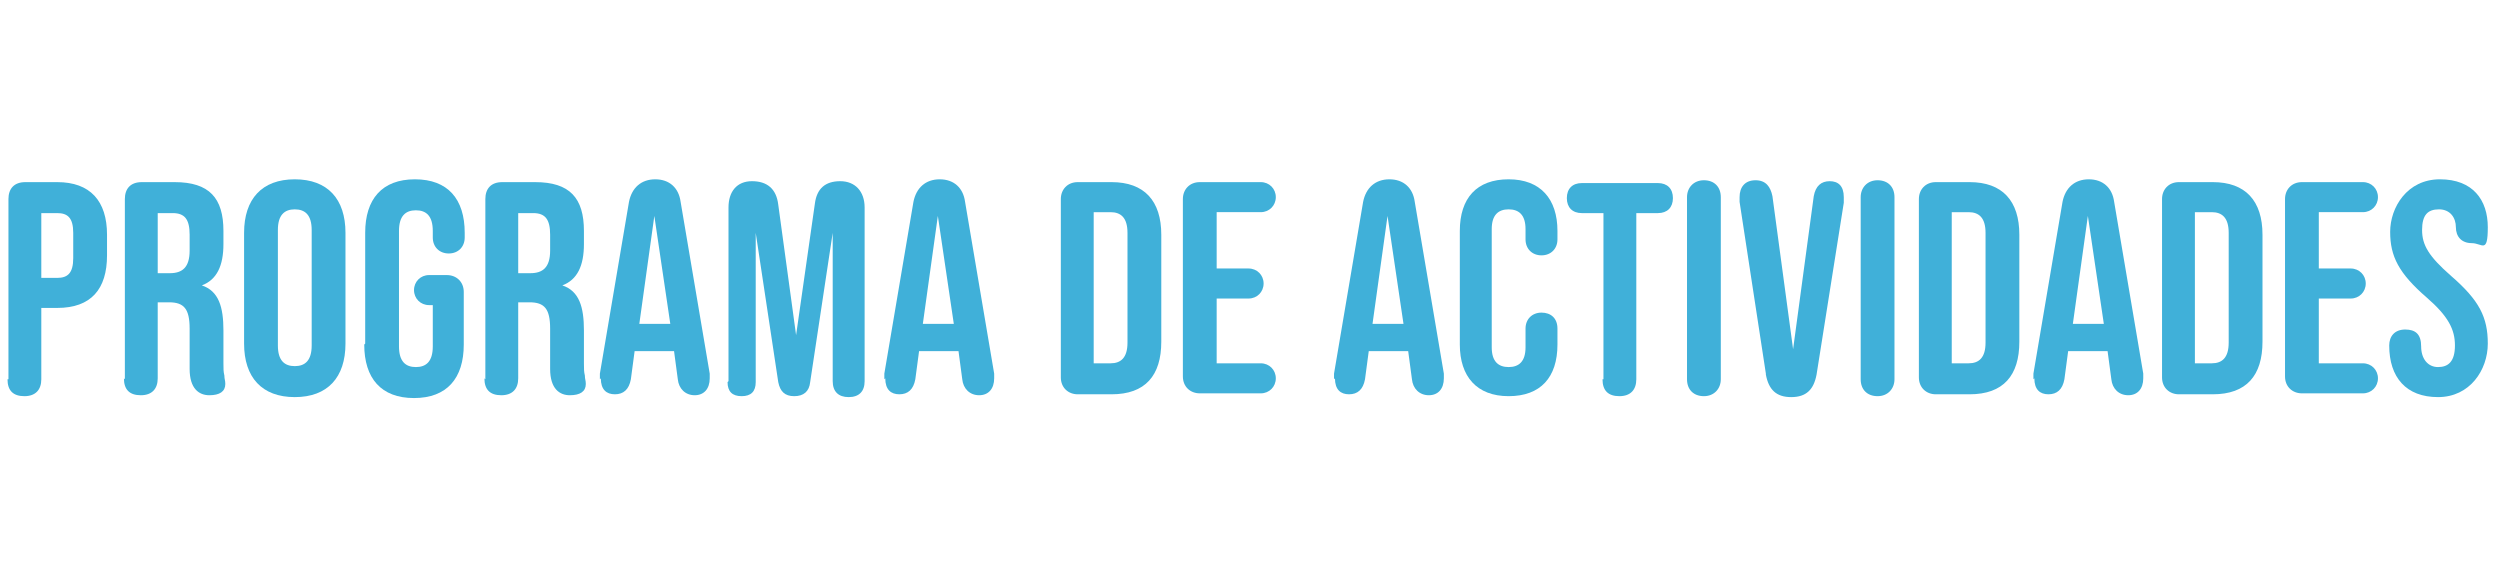 <?xml version="1.0" encoding="UTF-8"?>
<svg id="Layer_1" data-name="Layer 1" xmlns="http://www.w3.org/2000/svg" version="1.1" viewBox="0 0 266.3 60">
  <defs>
    <style>
      .cls-1 {
        fill: #40b0d9;
        stroke-width: 0px;
      }
    </style>
  </defs>
  <path class="cls-1" d="M.9,40.4v-19.2c0-1.1.6-1.8,1.8-1.8h3.4c3.5,0,5.3,2,5.3,5.6v2.2c0,3.6-1.7,5.6-5.3,5.6h-1.7v7.6c0,1.1-.6,1.8-1.8,1.8s-1.8-.6-1.8-1.8ZM6.1,29.6c1.1,0,1.7-.5,1.7-2.1v-2.7c0-1.6-.6-2.1-1.7-2.1h-1.7v6.9h1.7Z"/>
  <path class="cls-1" d="M13.3,40.4v-19.2c0-1.1.6-1.8,1.8-1.8h3.5c3.7,0,5.2,1.7,5.2,5.2v1.4c0,2.3-.7,3.8-2.3,4.4h0c1.8.6,2.3,2.3,2.3,4.8v3.5c0,.6,0,.9.1,1.3,0,.4.1.5.1.9,0,.8-.6,1.2-1.7,1.2s-2.1-.7-2.1-2.8v-4.3c0-2.1-.6-2.8-2.2-2.8h-1.2v8.1c0,1.1-.6,1.8-1.8,1.8s-1.8-.6-1.8-1.8ZM18.1,29.1c1.3,0,2.1-.6,2.1-2.4v-1.7c0-1.6-.5-2.3-1.8-2.3h-1.6v6.4h1.3Z"/>
  <path class="cls-1" d="M26,36.6v-11.8c0-3.6,1.9-5.7,5.4-5.7s5.4,2.1,5.4,5.7v11.8c0,3.6-1.9,5.7-5.4,5.7s-5.4-2.1-5.4-5.7ZM33.2,36.8v-12.3c0-1.6-.7-2.2-1.8-2.2s-1.8.6-1.8,2.2v12.3c0,1.6.7,2.2,1.8,2.2s1.8-.6,1.8-2.2Z"/>
  <path class="cls-1" d="M38.9,36.6v-11.8c0-3.6,1.8-5.7,5.3-5.7s5.3,2.1,5.3,5.7v.5c0,1-.7,1.7-1.7,1.7s-1.7-.7-1.7-1.7v-.7c0-1.6-.7-2.2-1.8-2.2s-1.8.6-1.8,2.2v12.3c0,1.6.7,2.2,1.8,2.2s1.8-.6,1.8-2.2v-4.4h-.4c-.9,0-1.6-.7-1.6-1.6s.7-1.6,1.6-1.6h1.9c1,0,1.8.7,1.8,1.8v5.6c0,3.6-1.8,5.7-5.3,5.7s-5.3-2.1-5.3-5.7Z"/>
  <path class="cls-1" d="M51.7,40.4v-19.2c0-1.1.6-1.8,1.8-1.8h3.5c3.7,0,5.2,1.7,5.2,5.2v1.4c0,2.3-.7,3.8-2.3,4.4h0c1.8.6,2.3,2.3,2.3,4.8v3.5c0,.6,0,.9.1,1.3,0,.4.1.5.1.9,0,.8-.6,1.2-1.7,1.2s-2.1-.7-2.1-2.8v-4.3c0-2.1-.6-2.8-2.2-2.8h-1.2v8.1c0,1.1-.6,1.8-1.8,1.8s-1.8-.6-1.8-1.8ZM56.5,29.1c1.3,0,2.1-.6,2.1-2.4v-1.7c0-1.6-.5-2.3-1.8-2.3h-1.6v6.4h1.3Z"/>
  <path class="cls-1" d="M63.9,40.4c0-.2,0-.4,0-.6l3.1-18.3c.3-1.5,1.3-2.4,2.8-2.4s2.5.9,2.7,2.4l3.1,18.3c0,.2,0,.4,0,.5,0,1.1-.6,1.8-1.6,1.8s-1.7-.7-1.8-1.7l-.4-3h0c0,0-4.2,0-4.2,0l-.4,3c-.2,1.1-.8,1.6-1.7,1.6s-1.5-.5-1.5-1.7ZM71.4,34.5l-1.7-11.5h0l-1.6,11.5h3.4Z"/>
  <path class="cls-1" d="M77.6,40.6v-18.5c0-1.7.9-2.8,2.5-2.8s2.6.8,2.8,2.5l1.9,13.9h0l2-14c.2-1.6,1.1-2.4,2.7-2.4s2.6,1.1,2.6,2.8v18.5c0,1.1-.6,1.7-1.7,1.7s-1.7-.6-1.7-1.7v-15.8h0l-2.4,15.9c-.1,1-.7,1.5-1.7,1.5s-1.5-.5-1.7-1.5l-2.4-15.9h0v15.9c0,1-.5,1.5-1.5,1.5s-1.5-.5-1.5-1.5Z"/>
  <path class="cls-1" d="M94.2,40.4c0-.2,0-.4,0-.6l3.1-18.3c.3-1.5,1.3-2.4,2.8-2.4s2.5.9,2.7,2.4l3.1,18.3c0,.2,0,.4,0,.5,0,1.1-.6,1.8-1.6,1.8s-1.7-.7-1.8-1.7l-.4-3h0c0,0-4.2,0-4.2,0l-.4,3c-.2,1.1-.8,1.6-1.7,1.6s-1.5-.5-1.5-1.7ZM101.6,34.5l-1.7-11.5h0l-1.6,11.5h3.4Z"/>
  <path class="cls-1" d="M113,40.2v-19c0-1,.7-1.8,1.8-1.8h3.6c3.5,0,5.3,2,5.3,5.6v11.4c0,3.6-1.7,5.6-5.3,5.6h-3.6c-1,0-1.8-.7-1.8-1.8ZM118.3,38.7c1.1,0,1.8-.6,1.8-2.2v-11.7c0-1.6-.7-2.2-1.8-2.2h-1.8v16.1h1.8Z"/>
  <path class="cls-1" d="M126,40.2v-19c0-1,.7-1.8,1.8-1.8h6.5c.9,0,1.6.7,1.6,1.6s-.7,1.6-1.6,1.6h-4.7v6h3.4c.9,0,1.6.7,1.6,1.6s-.7,1.6-1.6,1.6h-3.4v6.9h4.7c.9,0,1.6.7,1.6,1.6s-.7,1.6-1.6,1.6h-6.5c-1,0-1.8-.7-1.8-1.8Z"/>
  <path class="cls-1" d="M142.1,40.4c0-.2,0-.4,0-.6l3.1-18.3c.3-1.5,1.3-2.4,2.8-2.4s2.5.9,2.7,2.4l3.1,18.3c0,.2,0,.4,0,.5,0,1.1-.6,1.8-1.6,1.8s-1.7-.7-1.8-1.7l-.4-3h0c0,0-4.2,0-4.2,0l-.4,3c-.2,1.1-.8,1.6-1.7,1.6s-1.5-.5-1.5-1.7ZM149.5,34.5l-1.7-11.5h0l-1.6,11.5h3.4Z"/>
  <path class="cls-1" d="M155.5,36.7v-12.1c0-3.5,1.8-5.5,5.2-5.5s5.2,2.1,5.2,5.5v.9c0,1-.7,1.7-1.7,1.7s-1.7-.7-1.7-1.7v-1.1c0-1.5-.7-2.1-1.8-2.1s-1.8.6-1.8,2.1v12.6c0,1.5.7,2.1,1.8,2.1s1.8-.6,1.8-2.1v-2c0-1,.7-1.7,1.7-1.7s1.7.6,1.7,1.7v1.7c0,3.5-1.8,5.5-5.2,5.5s-5.2-2.1-5.2-5.5Z"/>
  <path class="cls-1" d="M170.8,40.4v-17.7h-2.3c-1,0-1.6-.6-1.6-1.6s.6-1.6,1.6-1.6h8.1c1,0,1.6.6,1.6,1.6s-.6,1.6-1.6,1.6h-2.3v17.7c0,1.1-.6,1.8-1.8,1.8s-1.8-.6-1.8-1.8Z"/>
  <path class="cls-1" d="M179.7,40.4v-19.4c0-1,.7-1.8,1.8-1.8s1.8.7,1.8,1.8v19.4c0,1-.7,1.8-1.8,1.8s-1.8-.7-1.8-1.8Z"/>
  <path class="cls-1" d="M188.1,39.8l-2.8-18.3c0-.2,0-.4,0-.5,0-1.1.6-1.8,1.7-1.8s1.6.7,1.8,1.7l2.2,16.3h0l2.2-16.3c.2-1.1.8-1.6,1.7-1.6s1.5.5,1.5,1.7,0,.4,0,.6l-2.9,18.3c-.3,1.6-1.1,2.4-2.7,2.4s-2.4-.8-2.7-2.4Z"/>
  <path class="cls-1" d="M198.2,40.4v-19.4c0-1,.7-1.8,1.8-1.8s1.8.7,1.8,1.8v19.4c0,1-.7,1.8-1.8,1.8s-1.8-.7-1.8-1.8Z"/>
  <path class="cls-1" d="M204.4,40.2v-19c0-1,.7-1.8,1.8-1.8h3.6c3.5,0,5.3,2,5.3,5.6v11.4c0,3.6-1.7,5.6-5.3,5.6h-3.6c-1,0-1.8-.7-1.8-1.8ZM209.7,38.7c1.1,0,1.8-.6,1.8-2.2v-11.7c0-1.6-.7-2.2-1.8-2.2h-1.8v16.1h1.8Z"/>
  <path class="cls-1" d="M216.6,40.4c0-.2,0-.4,0-.6l3.1-18.3c.3-1.5,1.3-2.4,2.8-2.4s2.5.9,2.7,2.4l3.1,18.3c0,.2,0,.4,0,.5,0,1.1-.6,1.8-1.6,1.8s-1.7-.7-1.8-1.7l-.4-3h0c0,0-4.2,0-4.2,0l-.4,3c-.2,1.1-.8,1.6-1.7,1.6s-1.5-.5-1.5-1.7ZM224.1,34.5l-1.7-11.5h0l-1.6,11.5h3.4Z"/>
  <path class="cls-1" d="M230.3,40.2v-19c0-1,.7-1.8,1.8-1.8h3.6c3.5,0,5.3,2,5.3,5.6v11.4c0,3.6-1.7,5.6-5.3,5.6h-3.6c-1,0-1.8-.7-1.8-1.8ZM235.6,38.7c1.1,0,1.8-.6,1.8-2.2v-11.7c0-1.6-.7-2.2-1.8-2.2h-1.8v16.1h1.8Z"/>
  <path class="cls-1" d="M243.4,40.2v-19c0-1,.7-1.8,1.8-1.8h6.5c.9,0,1.6.7,1.6,1.6s-.7,1.6-1.6,1.6h-4.7v6h3.4c.9,0,1.6.7,1.6,1.6s-.7,1.6-1.6,1.6h-3.4v6.9h4.7c.9,0,1.6.7,1.6,1.6s-.7,1.6-1.6,1.6h-6.5c-1,0-1.8-.7-1.8-1.8Z"/>
  <path class="cls-1" d="M254.5,36.8c0-1,.6-1.7,1.7-1.7s1.7.5,1.7,1.8.7,2.2,1.8,2.2,1.8-.6,1.8-2.3-.7-3.1-3-5.1c-3-2.6-3.9-4.4-3.9-7s1.8-5.6,5.3-5.6,5.1,2.2,5.1,5.1-.6,1.7-1.7,1.7-1.7-.7-1.7-1.7-.6-1.9-1.8-1.9-1.8.6-1.8,2.2.7,2.8,3.1,4.9c3,2.6,3.9,4.4,3.9,7.2s-1.9,5.7-5.3,5.7-5.2-2.1-5.2-5.5Z"/>
</svg>